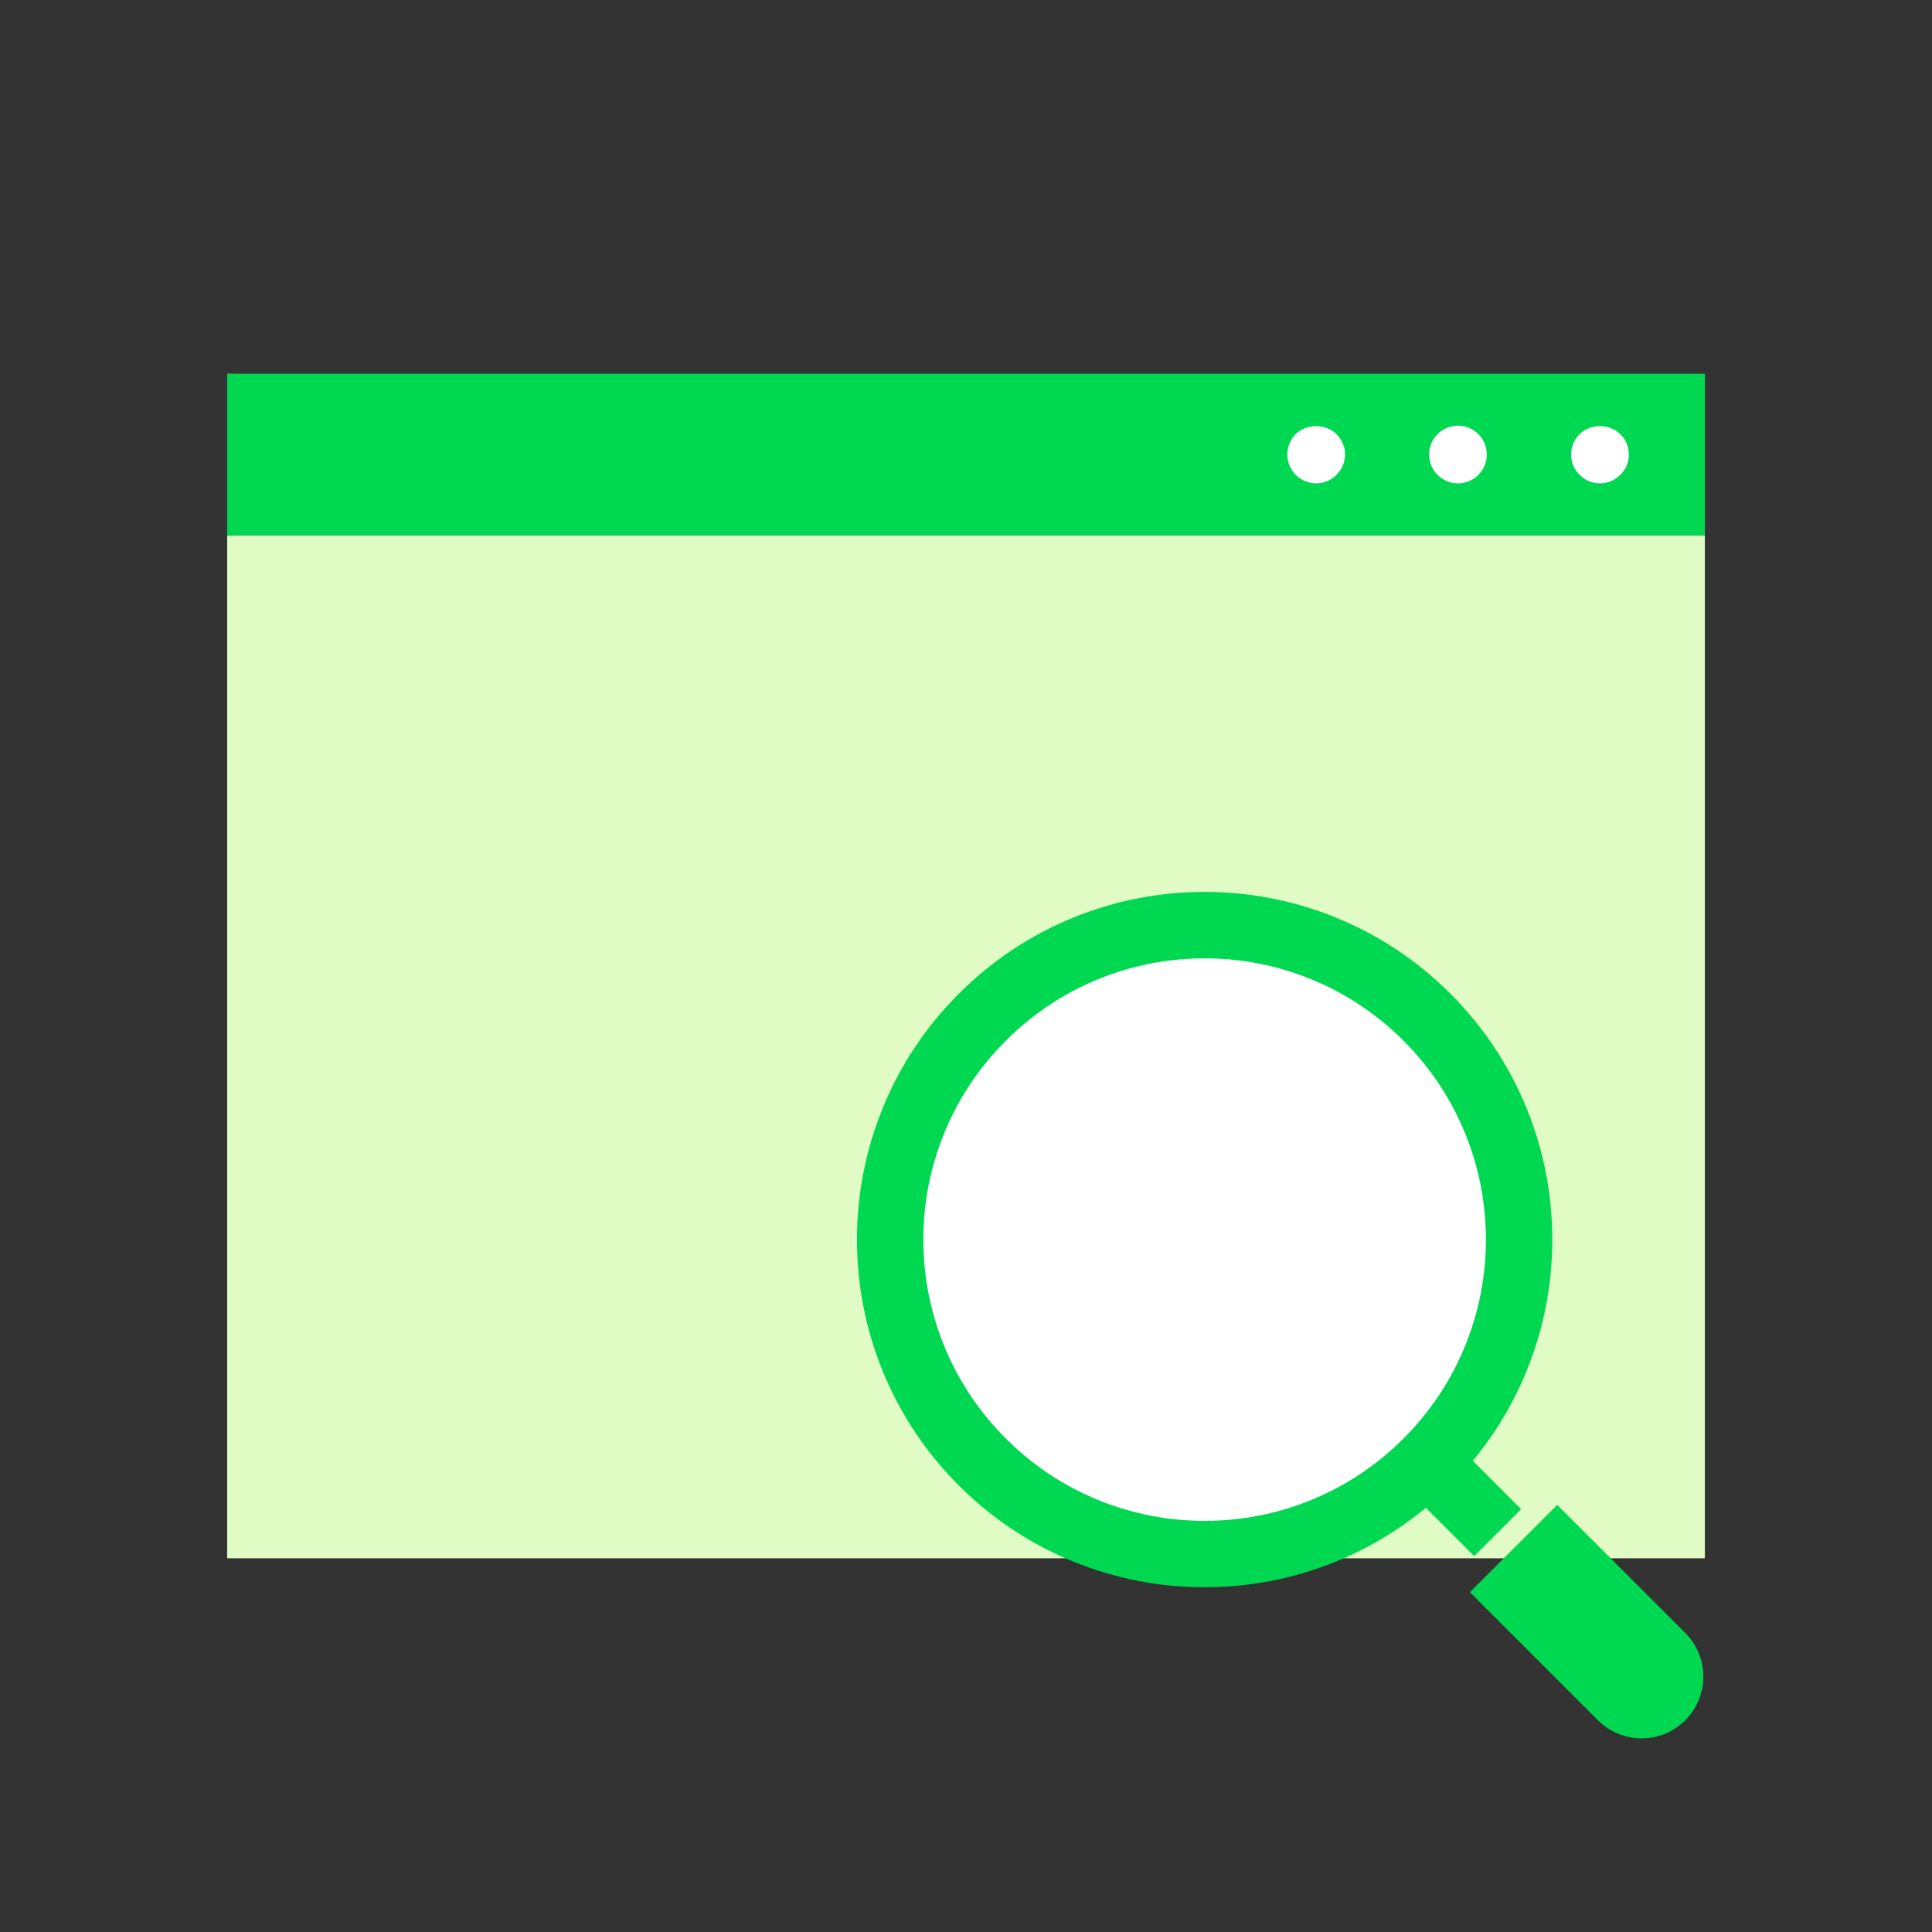 <svg xmlns="http://www.w3.org/2000/svg" id="Ebene_1" viewBox="0 0 600 600"><rect x="0" y="0" width="600" height="600" fill="#333333" stroke="none"/><defs><style>      .cls-1 {        fill: #e0fbc3;      }      .cls-2 {        fill: #00d851;      }      .cls-3 {        fill: #fff;      }    </style></defs><g><rect class="cls-1" x="70.55" y="166.25" width="458.91" height="317.69"></rect><rect class="cls-2" x="70.55" y="116.06" width="458.91" height="50.19"></rect><path class="cls-3" d="M496.88,150.11c-2.37,0-4.66-.95-6.31-2.66-1.72-1.64-2.65-3.94-2.65-6.3s.93-4.67,2.65-6.32c3.3-3.36,9.32-3.29,12.62,0,1.72,1.65,2.66,3.95,2.66,6.32s-.93,4.66-2.66,6.3c-1.65,1.72-3.94,2.66-6.31,2.66Z"></path><path class="cls-3" d="M443.82,141.15c0-4.95,4.01-8.96,8.96-8.96h0c4.94,0,8.96,4.01,8.96,8.96h0c0,4.94-4.02,8.96-8.96,8.96h0c-4.95,0-8.96-4.03-8.96-8.96Z"></path><path class="cls-3" d="M408.76,150.11c-2.37,0-4.66-.95-6.39-2.66-1.65-1.64-2.58-3.94-2.58-6.3s.93-4.67,2.58-6.32c3.37-3.36,9.39-3.29,12.69,0,1.65,1.65,2.66,3.95,2.66,6.32s-1.01,4.66-2.66,6.3c-1.65,1.72-3.95,2.66-6.31,2.66Z"></path></g><g><circle class="cls-3" cx="374.67" cy="384.66" r="97.84"></circle><g><path class="cls-2" d="M274.05,344.34c5.43-13.4,13.41-25.42,23.71-35.72,10.3-10.3,22.32-18.28,35.72-23.72,12.94-5.25,26.6-7.91,40.62-7.91s27.68,2.66,40.62,7.91c13.4,5.43,25.42,13.41,35.72,23.72,10.3,10.3,18.28,22.32,23.72,35.72,5.25,12.94,7.91,26.6,7.91,40.62s-2.66,27.68-7.91,40.62c-4.14,10.22-9.77,19.63-16.77,28.09l15.01,15.01-14.58,14.58-15.01-15.01c-8.46,7-17.87,12.63-28.09,16.77-12.94,5.25-26.6,7.91-40.62,7.91s-27.68-2.66-40.62-7.91c-13.4-5.43-25.42-13.41-35.72-23.71-10.3-10.3-18.28-22.32-23.71-35.72-5.25-12.94-7.91-26.6-7.91-40.62s2.66-27.68,7.91-40.62ZM293.16,417.84c4.39,10.83,10.85,20.55,19.19,28.89,8.34,8.34,18.06,14.8,28.89,19.19,10.46,4.24,21.53,6.39,32.87,6.39s22.41-2.15,32.87-6.39c10.83-4.39,20.55-10.85,28.89-19.19,8.34-8.34,14.8-18.06,19.19-28.89,4.24-10.46,6.4-21.53,6.4-32.87s-2.15-22.41-6.4-32.87c-4.39-10.83-10.85-20.55-19.19-28.89-8.34-8.34-18.06-14.8-28.89-19.19-10.46-4.24-21.52-6.4-32.87-6.4s-22.41,2.15-32.87,6.4c-10.83,4.39-20.55,10.85-28.89,19.19-8.34,8.34-14.8,18.06-19.19,28.89-4.24,10.46-6.4,21.52-6.4,32.87s2.15,22.41,6.4,32.87Z"></path><path class="cls-2" d="M483.61,467.34l-27.13,27.13,39.77,39.77c3.74,3.75,8.66,5.62,13.56,5.62s9.82-1.87,13.56-5.62c7.49-7.49,7.49-19.64,0-27.13l-39.77-39.77Z"></path></g></g></svg>